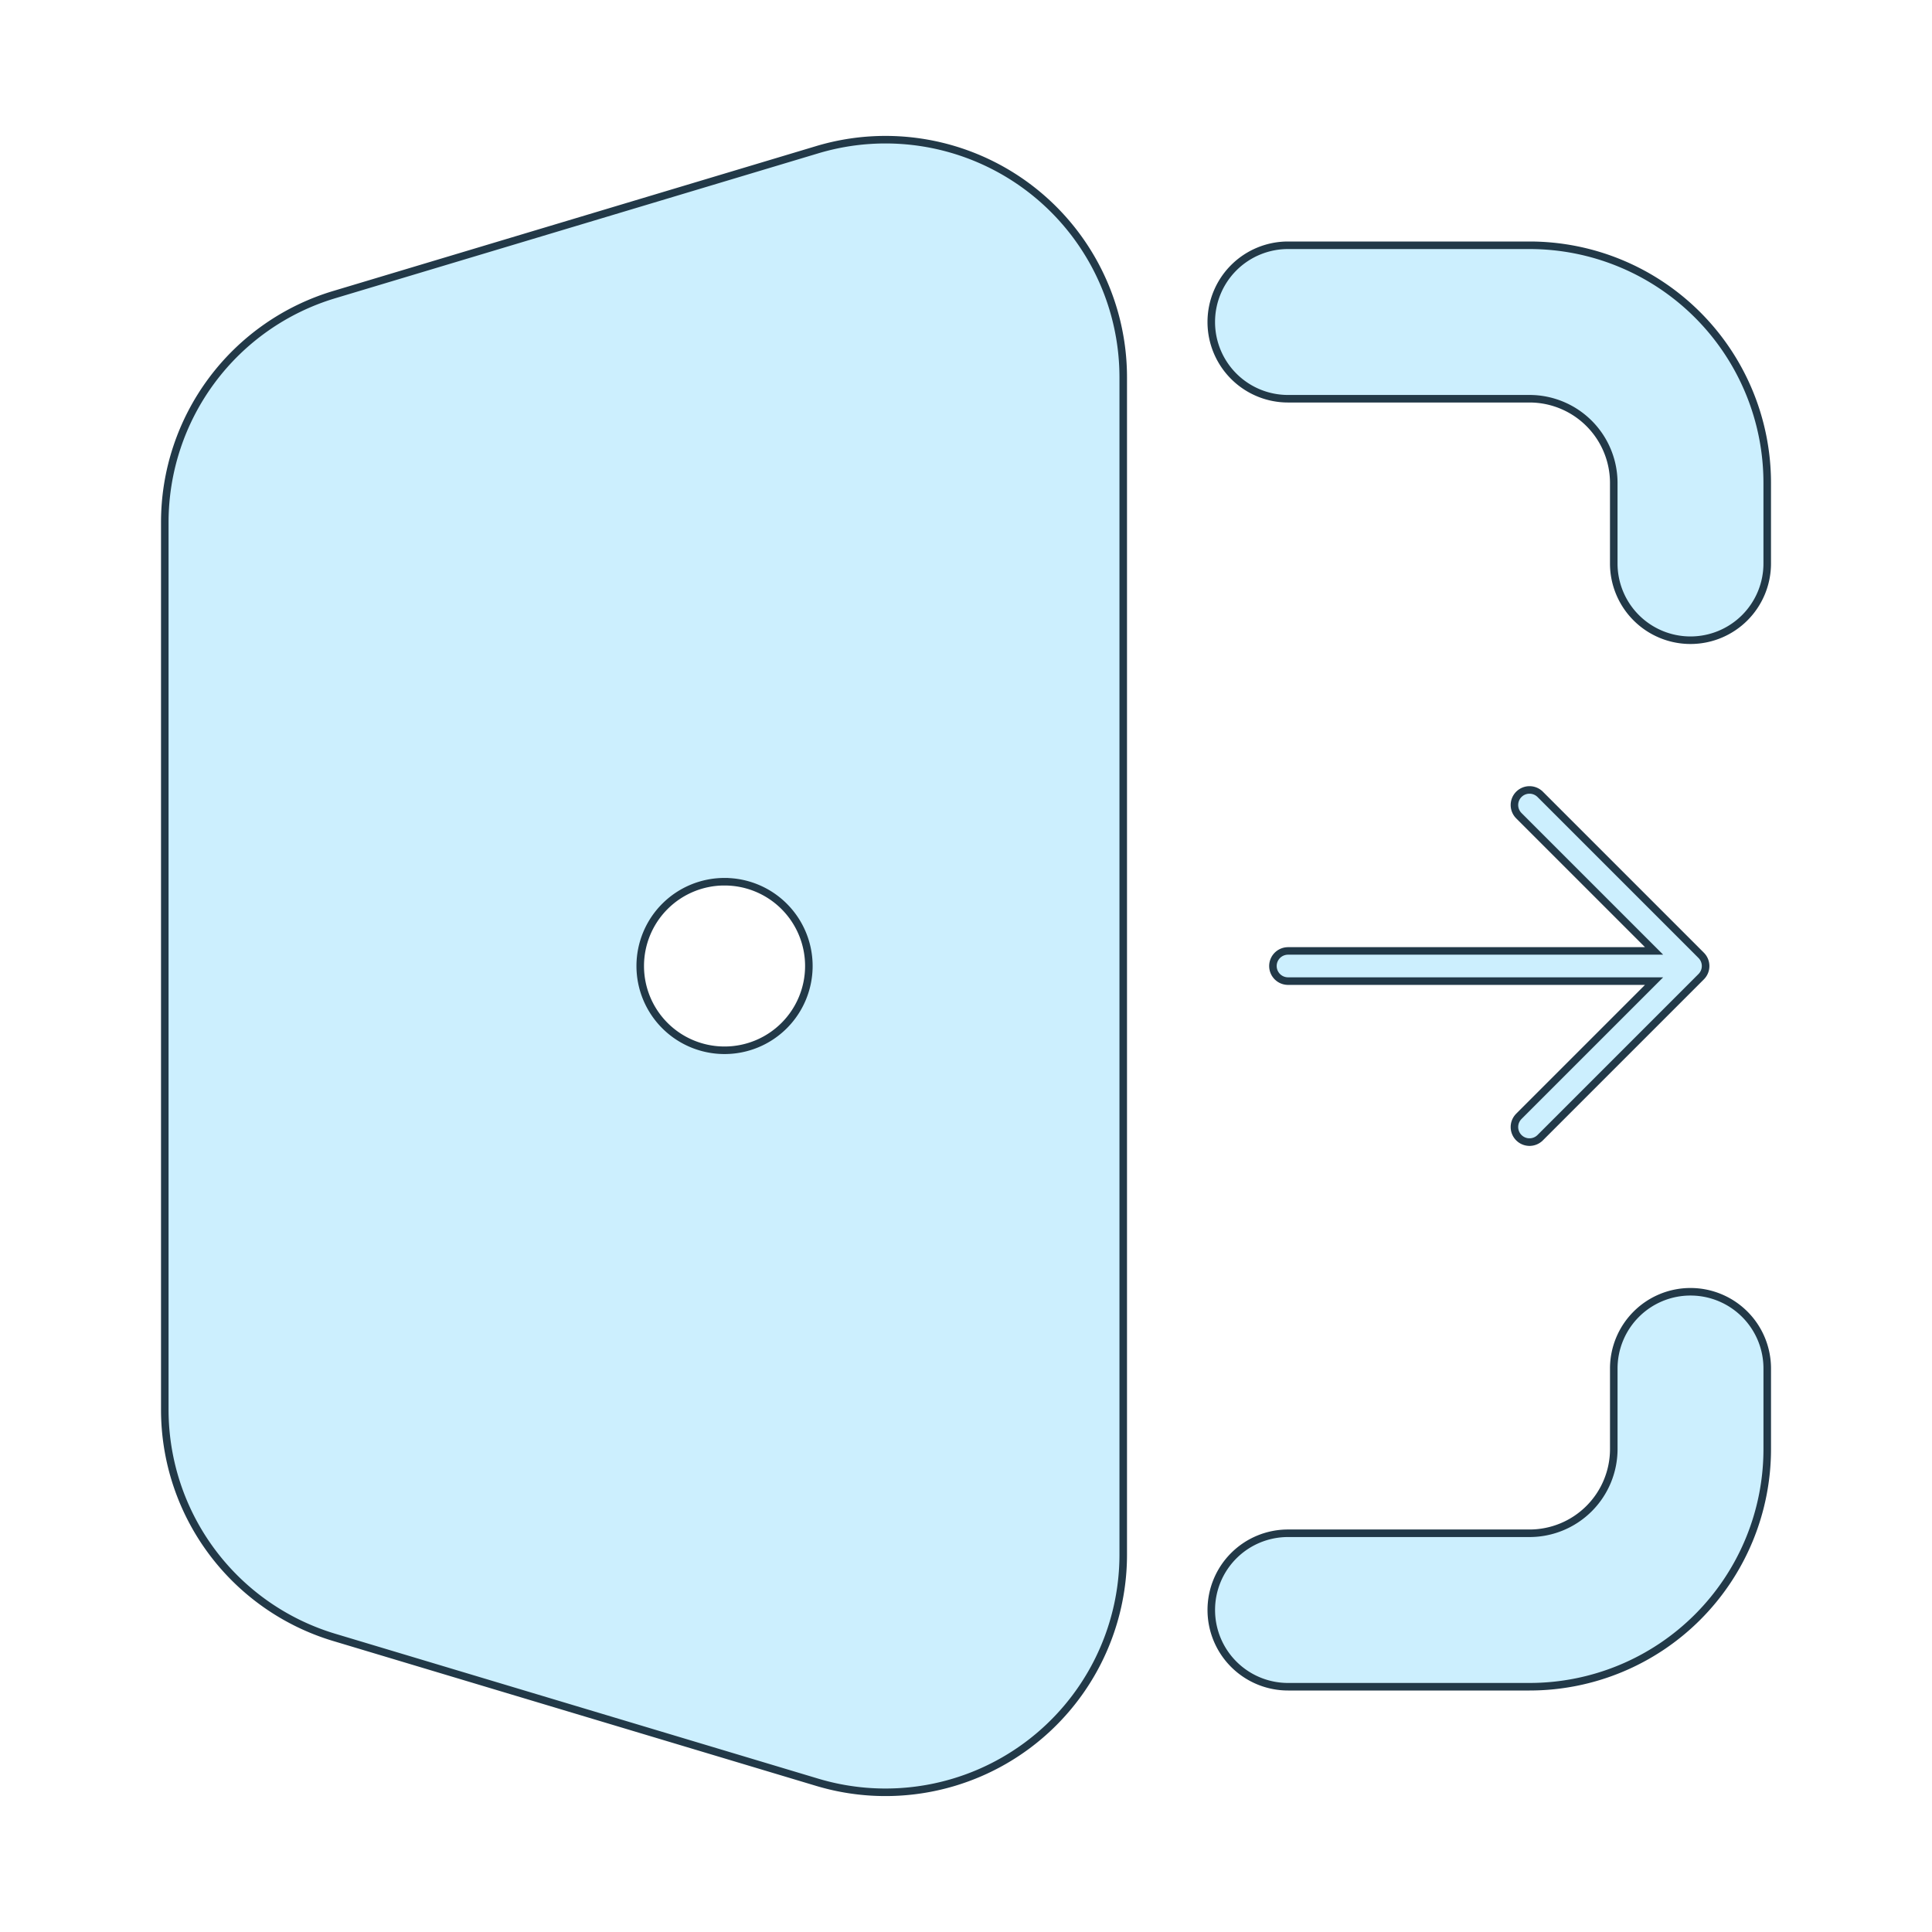 <svg xmlns="http://www.w3.org/2000/svg" width="128" height="128" fill="none" xmlns:v="https://vecta.io/nano"><g clip-path="url(#A)"><g stroke="#223948"><path d="M54.142 9.919a15.75 15.75 0 0 1 13.926 2.449 15.75 15.75 0 0 1 6.349 12.634v77.995c0 2.455-.575 4.876-1.677 7.07a15.75 15.75 0 0 1-11.345 8.439c-2.418.425-4.902.28-7.253-.426l-32-9.6a15.75 15.75 0 0 1-11.224-15.083V34.602a15.75 15.75 0 0 1 11.225-15.083l-.062-.208.062.208 32-9.6zM80.25 21.333c0-1.348.536-2.641 1.489-3.594s2.246-1.489 3.594-1.489h16a15.75 15.75 0 0 1 11.137 4.613c2.953 2.954 4.613 6.96 4.613 11.137v5.333c0 1.348-.536 2.641-1.489 3.594s-2.246 1.489-3.595 1.489a5.08 5.08 0 0 1-3.594-1.489c-.953-.953-1.489-2.246-1.489-3.594V32c0-1.481-.588-2.901-1.635-3.948s-2.468-1.635-3.948-1.635h-16c-1.348 0-2.641-.536-3.594-1.489s-1.489-2.246-1.489-3.594zM112 85.583c1.349 0 2.641.536 3.595 1.489s1.489 2.246 1.489 3.595V96c0 4.177-1.66 8.183-4.613 11.137s-6.96 4.613-11.137 4.613h-16c-1.348 0-2.641-.536-3.594-1.489s-1.489-2.247-1.489-3.595a5.08 5.08 0 0 1 5.083-5.083h16c1.48 0 2.901-.588 3.948-1.635s1.635-2.467 1.635-3.948v-5.333c0-1.348.536-2.641 1.489-3.595A5.08 5.08 0 0 1 112 85.583zM48 58.416c-1.481 0-2.901.588-3.948 1.635S42.417 62.519 42.417 64s.588 2.901 1.635 3.948S46.52 69.583 48 69.583h.005c1.481 0 2.901-.588 3.948-1.635S53.589 65.48 53.589 64s-.588-2.901-1.635-3.948-2.467-1.635-3.948-1.635H48z" fill="#cceffe" stroke-width=".5"/><g stroke-linecap="round" stroke-linejoin="round"><path d="M85.335 64.002h26.667m0 0l-10.667-10.667m10.667 10.667l-10.667 10.667" stroke-width="2.5"/></g></g><path d="M85.333 64H112m0 0l-10.667-10.667M112 64l-10.667 10.667" stroke="#cceffe" stroke-width="1.5" stroke-linecap="round" stroke-linejoin="round"/></g><defs><clipPath id="A"><path fill="#fff" d="M0 0h128v128H0z"/></clipPath></defs></svg>